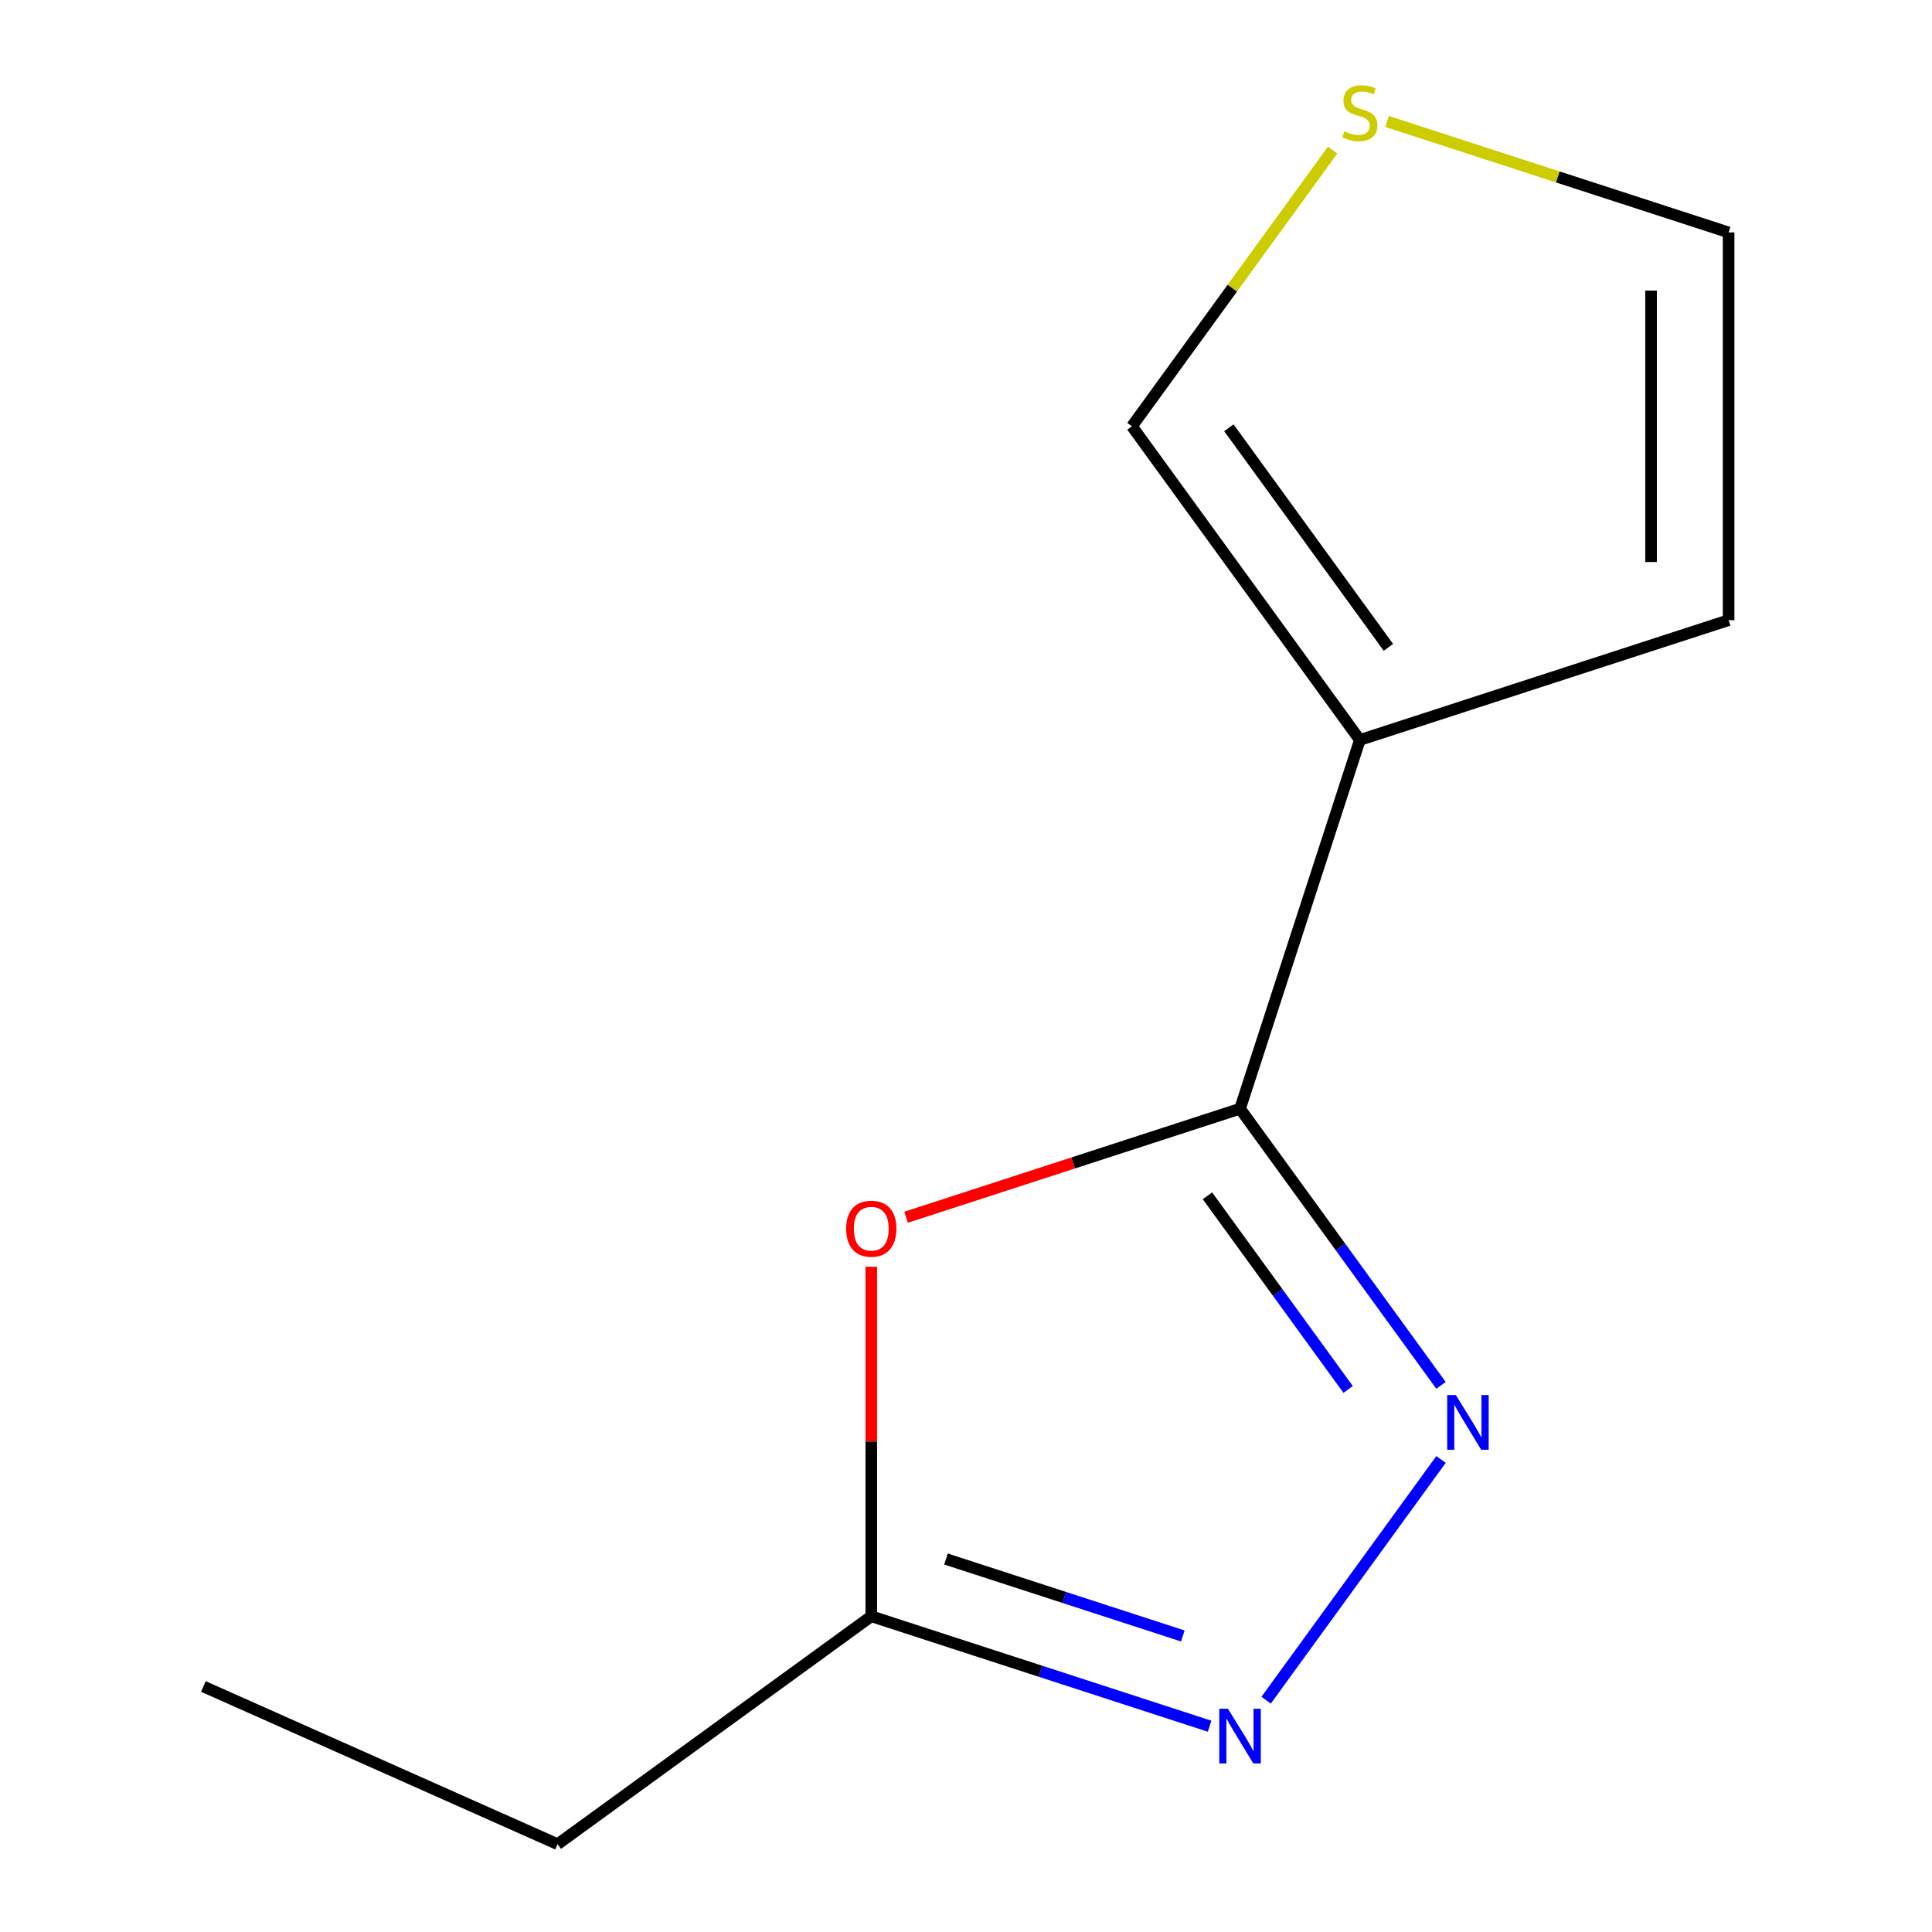 <?xml version='1.0' encoding='iso-8859-1'?>
<svg version='1.1' baseProfile='full'
              xmlns='http://www.w3.org/2000/svg'
                      xmlns:rdkit='http://www.rdkit.org/xml'
                      xmlns:xlink='http://www.w3.org/1999/xlink'
                  xml:space='preserve'
width='1000px' height='1000px' viewBox='0 0 1000 1000'>
<!-- END OF HEADER -->
<rect style='opacity:1.0;fill:#FFFFFF;stroke:none' width='1000' height='1000' x='0' y='0'> </rect>
<path class='bond-0' d='M 641.842,573.877 L 693.856,645.469' style='fill:none;fill-rule:evenodd;stroke:#000000;stroke-width:6px;stroke-linecap:butt;stroke-linejoin:miter;stroke-opacity:1' />
<path class='bond-0' d='M 693.856,645.469 L 745.871,717.061' style='fill:none;fill-rule:evenodd;stroke:#0000FF;stroke-width:6px;stroke-linecap:butt;stroke-linejoin:miter;stroke-opacity:1' />
<path class='bond-0' d='M 624.974,618.947 L 661.384,669.062' style='fill:none;fill-rule:evenodd;stroke:#000000;stroke-width:6px;stroke-linecap:butt;stroke-linejoin:miter;stroke-opacity:1' />
<path class='bond-0' d='M 661.384,669.062 L 697.794,719.176' style='fill:none;fill-rule:evenodd;stroke:#0000FF;stroke-width:6px;stroke-linecap:butt;stroke-linejoin:miter;stroke-opacity:1' />
<path class='bond-1' d='M 641.842,573.877 L 703.858,383.011' style='fill:none;fill-rule:evenodd;stroke:#000000;stroke-width:6px;stroke-linecap:butt;stroke-linejoin:miter;stroke-opacity:1' />
<path class='bond-2' d='M 641.842,573.877 L 555.417,601.959' style='fill:none;fill-rule:evenodd;stroke:#000000;stroke-width:6px;stroke-linecap:butt;stroke-linejoin:miter;stroke-opacity:1' />
<path class='bond-2' d='M 555.417,601.959 L 468.992,630.04' style='fill:none;fill-rule:evenodd;stroke:#FF0000;stroke-width:6px;stroke-linecap:butt;stroke-linejoin:miter;stroke-opacity:1' />
<path class='bond-3' d='M 745.871,755.416 L 655.344,880.015' style='fill:none;fill-rule:evenodd;stroke:#0000FF;stroke-width:6px;stroke-linecap:butt;stroke-linejoin:miter;stroke-opacity:1' />
<path class='bond-6' d='M 703.858,383.011 L 585.896,220.649' style='fill:none;fill-rule:evenodd;stroke:#000000;stroke-width:6px;stroke-linecap:butt;stroke-linejoin:miter;stroke-opacity:1' />
<path class='bond-6' d='M 718.636,335.064 L 636.062,221.411' style='fill:none;fill-rule:evenodd;stroke:#000000;stroke-width:6px;stroke-linecap:butt;stroke-linejoin:miter;stroke-opacity:1' />
<path class='bond-7' d='M 703.858,383.011 L 894.725,320.994' style='fill:none;fill-rule:evenodd;stroke:#000000;stroke-width:6px;stroke-linecap:butt;stroke-linejoin:miter;stroke-opacity:1' />
<path class='bond-4' d='M 450.975,655.671 L 450.975,746.127' style='fill:none;fill-rule:evenodd;stroke:#FF0000;stroke-width:6px;stroke-linecap:butt;stroke-linejoin:miter;stroke-opacity:1' />
<path class='bond-4' d='M 450.975,746.127 L 450.975,836.583' style='fill:none;fill-rule:evenodd;stroke:#000000;stroke-width:6px;stroke-linecap:butt;stroke-linejoin:miter;stroke-opacity:1' />
<path class='bond-11' d='M 626.085,893.48 L 538.53,865.032' style='fill:none;fill-rule:evenodd;stroke:#0000FF;stroke-width:6px;stroke-linecap:butt;stroke-linejoin:miter;stroke-opacity:1' />
<path class='bond-11' d='M 538.53,865.032 L 450.975,836.583' style='fill:none;fill-rule:evenodd;stroke:#000000;stroke-width:6px;stroke-linecap:butt;stroke-linejoin:miter;stroke-opacity:1' />
<path class='bond-11' d='M 612.221,846.772 L 550.933,826.858' style='fill:none;fill-rule:evenodd;stroke:#0000FF;stroke-width:6px;stroke-linecap:butt;stroke-linejoin:miter;stroke-opacity:1' />
<path class='bond-11' d='M 550.933,826.858 L 489.645,806.944' style='fill:none;fill-rule:evenodd;stroke:#000000;stroke-width:6px;stroke-linecap:butt;stroke-linejoin:miter;stroke-opacity:1' />
<path class='bond-9' d='M 450.975,836.583 L 288.614,954.545' style='fill:none;fill-rule:evenodd;stroke:#000000;stroke-width:6px;stroke-linecap:butt;stroke-linejoin:miter;stroke-opacity:1' />
<path class='bond-5' d='M 689.761,77.692 L 637.828,149.171' style='fill:none;fill-rule:evenodd;stroke:#CCCC00;stroke-width:6px;stroke-linecap:butt;stroke-linejoin:miter;stroke-opacity:1' />
<path class='bond-5' d='M 637.828,149.171 L 585.896,220.649' style='fill:none;fill-rule:evenodd;stroke:#000000;stroke-width:6px;stroke-linecap:butt;stroke-linejoin:miter;stroke-opacity:1' />
<path class='bond-12' d='M 717.955,62.869 L 806.34,91.587' style='fill:none;fill-rule:evenodd;stroke:#CCCC00;stroke-width:6px;stroke-linecap:butt;stroke-linejoin:miter;stroke-opacity:1' />
<path class='bond-12' d='M 806.34,91.587 L 894.725,120.305' style='fill:none;fill-rule:evenodd;stroke:#000000;stroke-width:6px;stroke-linecap:butt;stroke-linejoin:miter;stroke-opacity:1' />
<path class='bond-8' d='M 894.725,320.994 L 894.725,120.305' style='fill:none;fill-rule:evenodd;stroke:#000000;stroke-width:6px;stroke-linecap:butt;stroke-linejoin:miter;stroke-opacity:1' />
<path class='bond-8' d='M 854.587,290.891 L 854.587,150.408' style='fill:none;fill-rule:evenodd;stroke:#000000;stroke-width:6px;stroke-linecap:butt;stroke-linejoin:miter;stroke-opacity:1' />
<path class='bond-10' d='M 288.614,954.545 L 105.275,872.918' style='fill:none;fill-rule:evenodd;stroke:#000000;stroke-width:6px;stroke-linecap:butt;stroke-linejoin:miter;stroke-opacity:1' />
<path  class='atom-1' d='M 753.544 722.079
L 762.824 737.079
Q 763.744 738.559, 765.224 741.239
Q 766.704 743.919, 766.784 744.079
L 766.784 722.079
L 770.544 722.079
L 770.544 750.399
L 766.664 750.399
L 756.704 733.999
Q 755.544 732.079, 754.304 729.879
Q 753.104 727.679, 752.744 726.999
L 752.744 750.399
L 749.064 750.399
L 749.064 722.079
L 753.544 722.079
' fill='#0000FF'/>
<path  class='atom-3' d='M 437.975 635.974
Q 437.975 629.174, 441.335 625.374
Q 444.695 621.574, 450.975 621.574
Q 457.255 621.574, 460.615 625.374
Q 463.975 629.174, 463.975 635.974
Q 463.975 642.854, 460.575 646.774
Q 457.175 650.654, 450.975 650.654
Q 444.735 650.654, 441.335 646.774
Q 437.975 642.894, 437.975 635.974
M 450.975 647.454
Q 455.295 647.454, 457.615 644.574
Q 459.975 641.654, 459.975 635.974
Q 459.975 630.414, 457.615 627.614
Q 455.295 624.774, 450.975 624.774
Q 446.655 624.774, 444.295 627.574
Q 441.975 630.374, 441.975 635.974
Q 441.975 641.694, 444.295 644.574
Q 446.655 647.454, 450.975 647.454
' fill='#FF0000'/>
<path  class='atom-4' d='M 635.582 884.44
L 644.862 899.44
Q 645.782 900.92, 647.262 903.6
Q 648.742 906.28, 648.822 906.44
L 648.822 884.44
L 652.582 884.44
L 652.582 912.76
L 648.702 912.76
L 638.742 896.36
Q 637.582 894.44, 636.342 892.24
Q 635.142 890.04, 634.782 889.36
L 634.782 912.76
L 631.102 912.76
L 631.102 884.44
L 635.582 884.44
' fill='#0000FF'/>
<path  class='atom-6' d='M 695.858 68.008
Q 696.178 68.128, 697.498 68.688
Q 698.818 69.248, 700.258 69.608
Q 701.738 69.928, 703.178 69.928
Q 705.858 69.928, 707.418 68.648
Q 708.978 67.328, 708.978 65.048
Q 708.978 63.488, 708.178 62.528
Q 707.418 61.568, 706.218 61.048
Q 705.018 60.528, 703.018 59.928
Q 700.498 59.168, 698.978 58.448
Q 697.498 57.728, 696.418 56.208
Q 695.378 54.688, 695.378 52.128
Q 695.378 48.568, 697.778 46.368
Q 700.218 44.168, 705.018 44.168
Q 708.298 44.168, 712.018 45.728
L 711.098 48.808
Q 707.698 47.408, 705.138 47.408
Q 702.378 47.408, 700.858 48.568
Q 699.338 49.688, 699.378 51.648
Q 699.378 53.168, 700.138 54.088
Q 700.938 55.008, 702.058 55.528
Q 703.218 56.048, 705.138 56.648
Q 707.698 57.448, 709.218 58.248
Q 710.738 59.048, 711.818 60.688
Q 712.938 62.288, 712.938 65.048
Q 712.938 68.968, 710.298 71.088
Q 707.698 73.168, 703.338 73.168
Q 700.818 73.168, 698.898 72.608
Q 697.018 72.088, 694.778 71.168
L 695.858 68.008
' fill='#CCCC00'/>
</svg>
